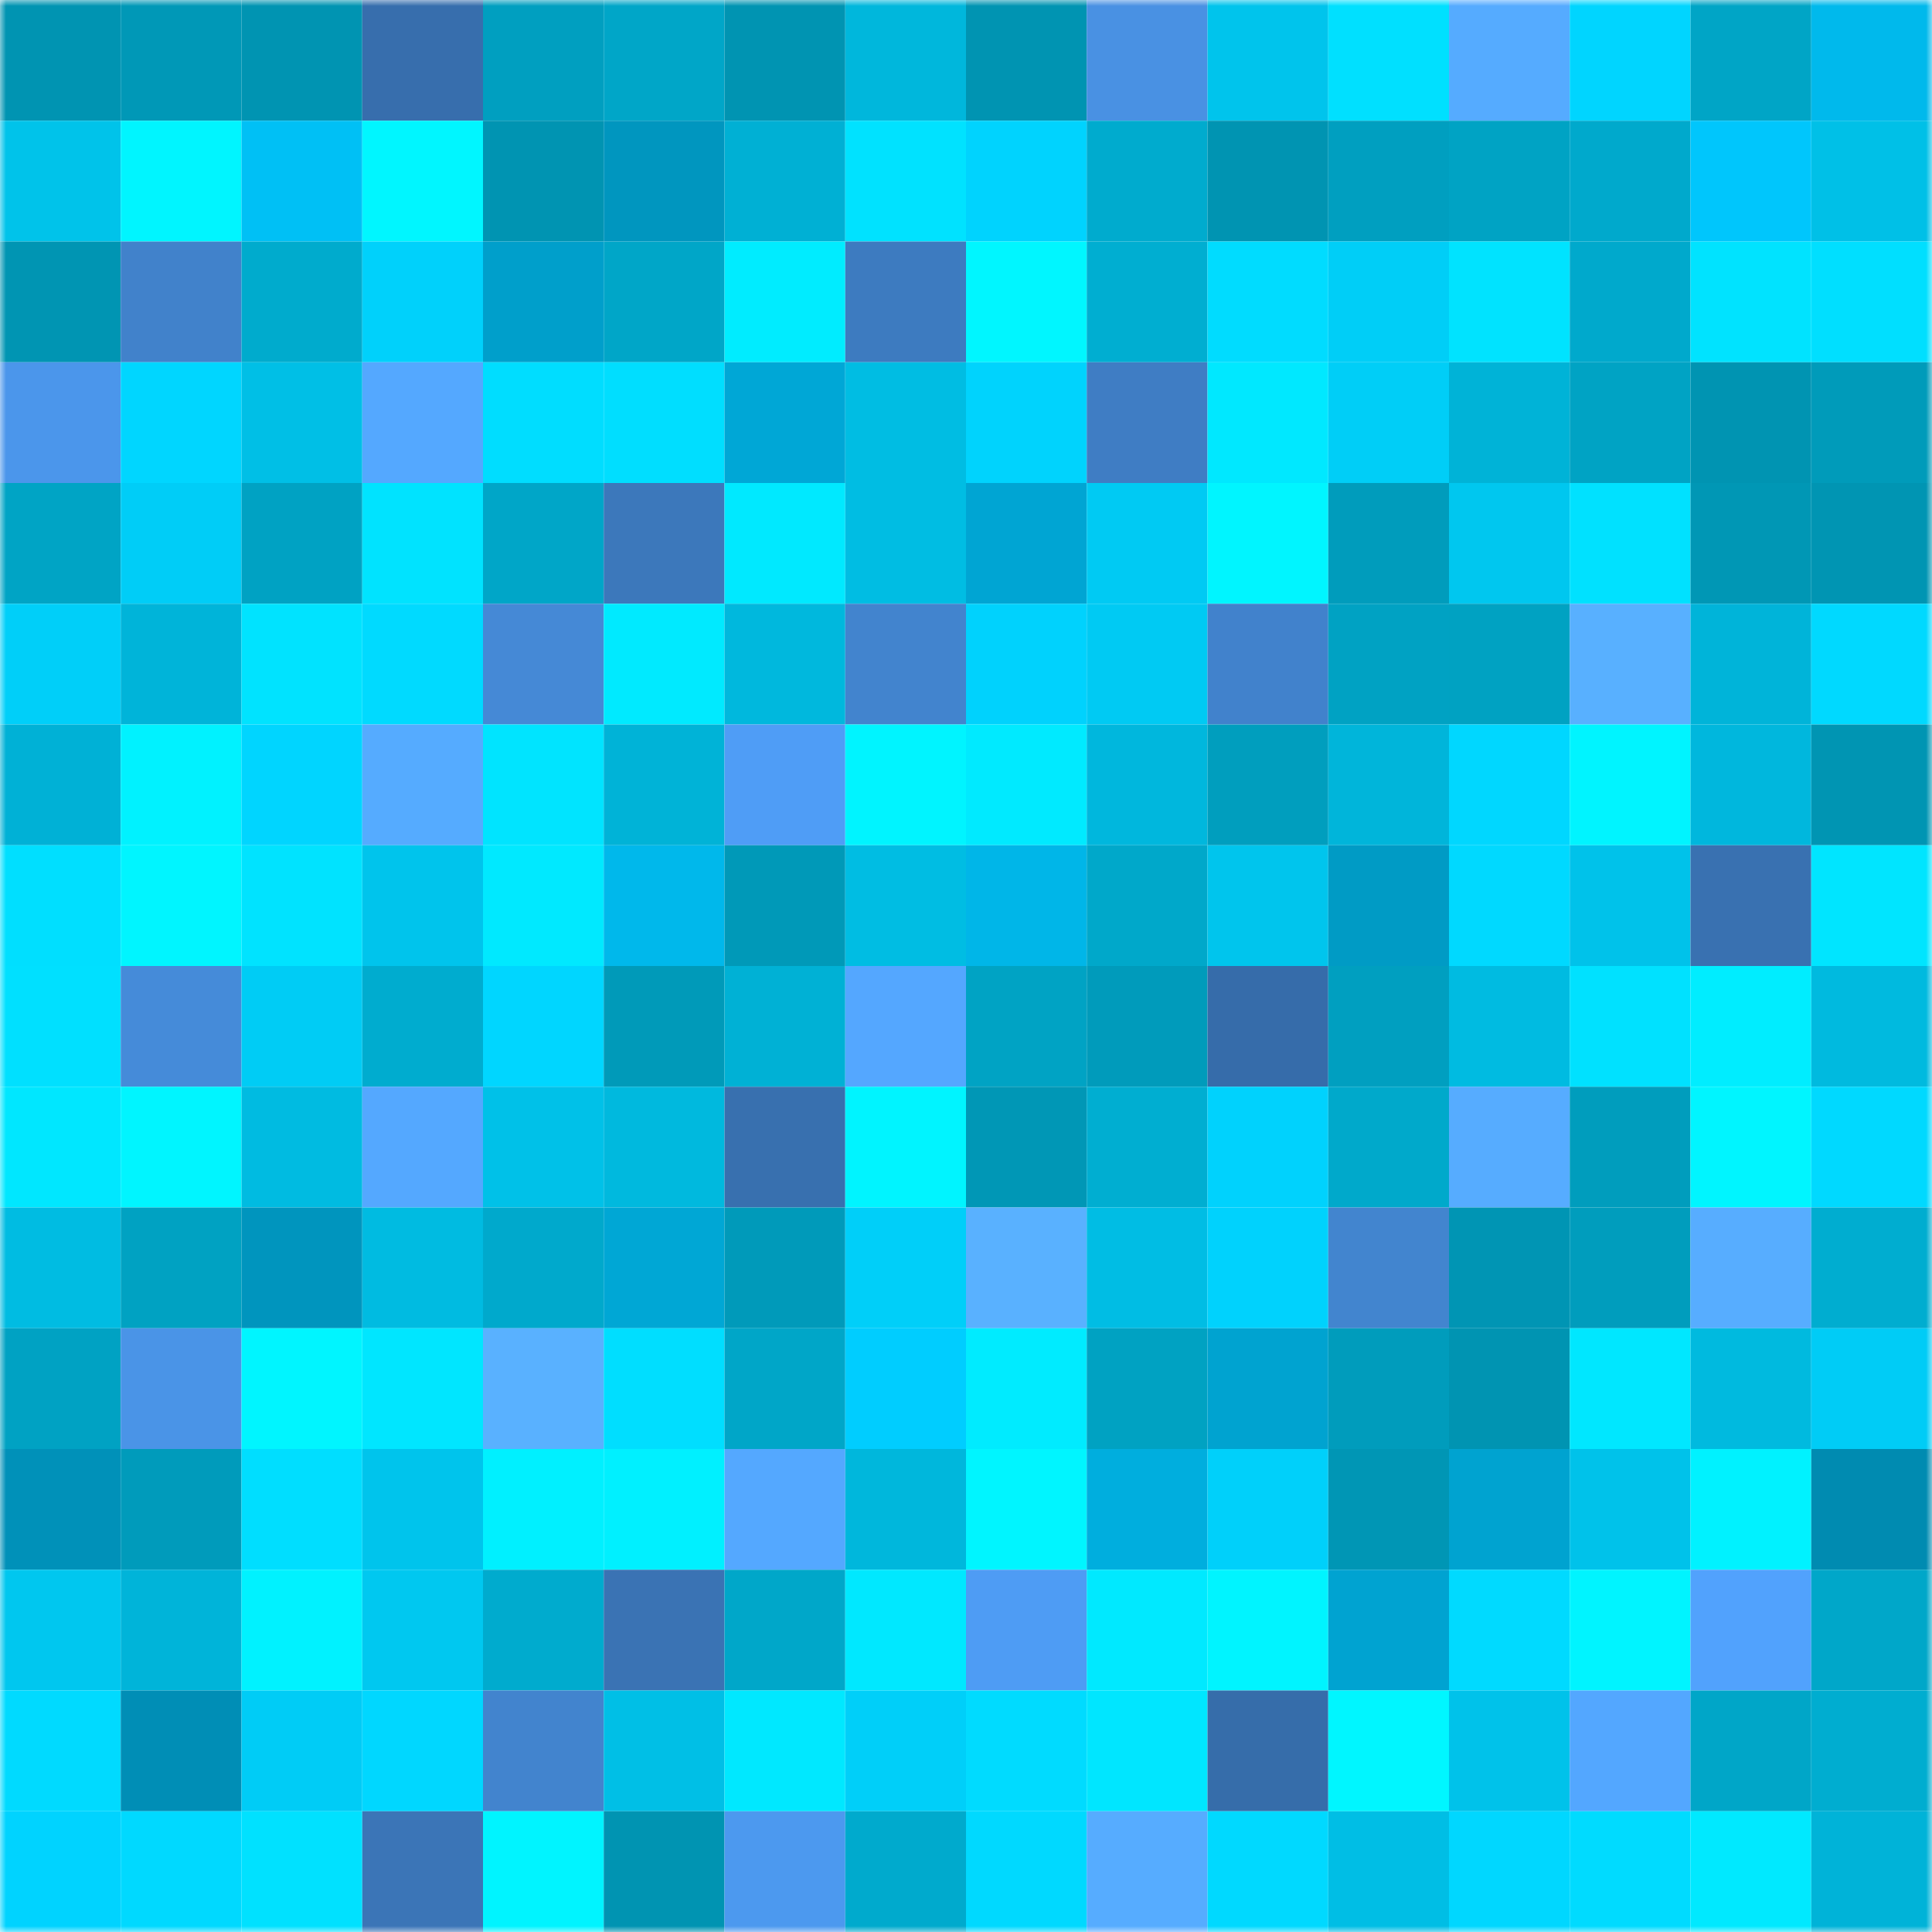 <svg viewBox="0 0 160 160" fill="none" role="img" xmlns="http://www.w3.org/2000/svg" width="240" height="240" name="ens%2Cdiabolo.eth"><mask id="188212437" mask-type="alpha" maskUnits="userSpaceOnUse" x="0" y="0" width="160" height="160"><rect width="160" height="160" fill="#FFFFFF"></rect></mask><g mask="url(#188212437)"><rect x="0" y="0" width="10" height="10" fill="#0094b2"></rect><rect x="10" y="0" width="10" height="10" fill="#0098b7"></rect><rect x="20" y="0" width="10" height="10" fill="#0094b2"></rect><rect x="30" y="0" width="10" height="10" fill="#376ead"></rect><rect x="40" y="0" width="10" height="10" fill="#009fc0"></rect><rect x="50" y="0" width="10" height="10" fill="#00a6c8"></rect><rect x="60" y="0" width="10" height="10" fill="#0094b2"></rect><rect x="70" y="0" width="10" height="10" fill="#00b7dc"></rect><rect x="80" y="0" width="10" height="10" fill="#0094b2"></rect><rect x="90" y="0" width="10" height="10" fill="#4991e3"></rect><rect x="100" y="0" width="10" height="10" fill="#00c4ec"></rect><rect x="110" y="0" width="10" height="10" fill="#00e0ff"></rect><rect x="120" y="0" width="10" height="10" fill="#55abff"></rect><rect x="130" y="0" width="10" height="10" fill="#00d5ff"></rect><rect x="140" y="0" width="10" height="10" fill="#00a5c6"></rect><rect x="150" y="0" width="10" height="10" fill="#00b9ec"></rect><rect x="0" y="10" width="10" height="10" fill="#00c3ea"></rect><rect x="10" y="10" width="10" height="10" fill="#00f5ff"></rect><rect x="20" y="10" width="10" height="10" fill="#00c0f5"></rect><rect x="30" y="10" width="10" height="10" fill="#00f6ff"></rect><rect x="40" y="10" width="10" height="10" fill="#0094b2"></rect><rect x="50" y="10" width="10" height="10" fill="#0096bf"></rect><rect x="60" y="10" width="10" height="10" fill="#00b0d4"></rect><rect x="70" y="10" width="10" height="10" fill="#00e2ff"></rect><rect x="80" y="10" width="10" height="10" fill="#00d3fe"></rect><rect x="90" y="10" width="10" height="10" fill="#00abce"></rect><rect x="100" y="10" width="10" height="10" fill="#0094b2"></rect><rect x="110" y="10" width="10" height="10" fill="#009fc0"></rect><rect x="120" y="10" width="10" height="10" fill="#00a3c4"></rect><rect x="130" y="10" width="10" height="10" fill="#00a9cc"></rect><rect x="140" y="10" width="10" height="10" fill="#00c6fc"></rect><rect x="150" y="10" width="10" height="10" fill="#00c0e7"></rect><rect x="0" y="20" width="10" height="10" fill="#0095b3"></rect><rect x="10" y="20" width="10" height="10" fill="#4182cb"></rect><rect x="20" y="20" width="10" height="10" fill="#00abcd"></rect><rect x="30" y="20" width="10" height="10" fill="#00d1fb"></rect><rect x="40" y="20" width="10" height="10" fill="#009fcb"></rect><rect x="50" y="20" width="10" height="10" fill="#00a6c8"></rect><rect x="60" y="20" width="10" height="10" fill="#00ecff"></rect><rect x="70" y="20" width="10" height="10" fill="#3d7bc0"></rect><rect x="80" y="20" width="10" height="10" fill="#00f6ff"></rect><rect x="90" y="20" width="10" height="10" fill="#00aed1"></rect><rect x="100" y="20" width="10" height="10" fill="#00dcff"></rect><rect x="110" y="20" width="10" height="10" fill="#00cef7"></rect><rect x="120" y="20" width="10" height="10" fill="#00e3ff"></rect><rect x="130" y="20" width="10" height="10" fill="#00a9cc"></rect><rect x="140" y="20" width="10" height="10" fill="#00e3ff"></rect><rect x="150" y="20" width="10" height="10" fill="#00dfff"></rect><rect x="0" y="30" width="10" height="10" fill="#4b96eb"></rect><rect x="10" y="30" width="10" height="10" fill="#00d6ff"></rect><rect x="20" y="30" width="10" height="10" fill="#00bfe6"></rect><rect x="30" y="30" width="10" height="10" fill="#54a8ff"></rect><rect x="40" y="30" width="10" height="10" fill="#00ddff"></rect><rect x="50" y="30" width="10" height="10" fill="#00deff"></rect><rect x="60" y="30" width="10" height="10" fill="#00a7d6"></rect><rect x="70" y="30" width="10" height="10" fill="#00bde3"></rect><rect x="80" y="30" width="10" height="10" fill="#00d3fd"></rect><rect x="90" y="30" width="10" height="10" fill="#3f7dc4"></rect><rect x="100" y="30" width="10" height="10" fill="#00e8ff"></rect><rect x="110" y="30" width="10" height="10" fill="#00cef7"></rect><rect x="120" y="30" width="10" height="10" fill="#00b3d7"></rect><rect x="130" y="30" width="10" height="10" fill="#00a3c4"></rect><rect x="140" y="30" width="10" height="10" fill="#0094b2"></rect><rect x="150" y="30" width="10" height="10" fill="#009bba"></rect><rect x="0" y="40" width="10" height="10" fill="#00a4c5"></rect><rect x="10" y="40" width="10" height="10" fill="#00cdf7"></rect><rect x="20" y="40" width="10" height="10" fill="#00a2c3"></rect><rect x="30" y="40" width="10" height="10" fill="#00e3ff"></rect><rect x="40" y="40" width="10" height="10" fill="#00a6c8"></rect><rect x="50" y="40" width="10" height="10" fill="#3c78bb"></rect><rect x="60" y="40" width="10" height="10" fill="#00e9ff"></rect><rect x="70" y="40" width="10" height="10" fill="#00bde3"></rect><rect x="80" y="40" width="10" height="10" fill="#00a5d3"></rect><rect x="90" y="40" width="10" height="10" fill="#00caf3"></rect><rect x="100" y="40" width="10" height="10" fill="#00f5ff"></rect><rect x="110" y="40" width="10" height="10" fill="#009cbc"></rect><rect x="120" y="40" width="10" height="10" fill="#00c7ef"></rect><rect x="130" y="40" width="10" height="10" fill="#00e1ff"></rect><rect x="140" y="40" width="10" height="10" fill="#0097b5"></rect><rect x="150" y="40" width="10" height="10" fill="#0095b3"></rect><rect x="0" y="50" width="10" height="10" fill="#00cff9"></rect><rect x="10" y="50" width="10" height="10" fill="#00b4d9"></rect><rect x="20" y="50" width="10" height="10" fill="#00e3ff"></rect><rect x="30" y="50" width="10" height="10" fill="#00daff"></rect><rect x="40" y="50" width="10" height="10" fill="#4589d6"></rect><rect x="50" y="50" width="10" height="10" fill="#00eaff"></rect><rect x="60" y="50" width="10" height="10" fill="#00b8dd"></rect><rect x="70" y="50" width="10" height="10" fill="#4284ce"></rect><rect x="80" y="50" width="10" height="10" fill="#00d2fd"></rect><rect x="90" y="50" width="10" height="10" fill="#00caf3"></rect><rect x="100" y="50" width="10" height="10" fill="#4182cc"></rect><rect x="110" y="50" width="10" height="10" fill="#00a2c3"></rect><rect x="120" y="50" width="10" height="10" fill="#00a2c2"></rect><rect x="130" y="50" width="10" height="10" fill="#58b0ff"></rect><rect x="140" y="50" width="10" height="10" fill="#00b4d9"></rect><rect x="150" y="50" width="10" height="10" fill="#00d9ff"></rect><rect x="0" y="60" width="10" height="10" fill="#00b1d6"></rect><rect x="10" y="60" width="10" height="10" fill="#00f2ff"></rect><rect x="20" y="60" width="10" height="10" fill="#00d5ff"></rect><rect x="30" y="60" width="10" height="10" fill="#55abff"></rect><rect x="40" y="60" width="10" height="10" fill="#00e4ff"></rect><rect x="50" y="60" width="10" height="10" fill="#00b3d7"></rect><rect x="60" y="60" width="10" height="10" fill="#4f9df6"></rect><rect x="70" y="60" width="10" height="10" fill="#00f4ff"></rect><rect x="80" y="60" width="10" height="10" fill="#00eaff"></rect><rect x="90" y="60" width="10" height="10" fill="#00b7dd"></rect><rect x="100" y="60" width="10" height="10" fill="#009ebe"></rect><rect x="110" y="60" width="10" height="10" fill="#00b5da"></rect><rect x="120" y="60" width="10" height="10" fill="#00d7ff"></rect><rect x="130" y="60" width="10" height="10" fill="#00f4ff"></rect><rect x="140" y="60" width="10" height="10" fill="#00b7dd"></rect><rect x="150" y="60" width="10" height="10" fill="#0095b3"></rect><rect x="0" y="70" width="10" height="10" fill="#00dfff"></rect><rect x="10" y="70" width="10" height="10" fill="#00f5ff"></rect><rect x="20" y="70" width="10" height="10" fill="#00e3ff"></rect><rect x="30" y="70" width="10" height="10" fill="#00c4ec"></rect><rect x="40" y="70" width="10" height="10" fill="#00e9ff"></rect><rect x="50" y="70" width="10" height="10" fill="#00b8eb"></rect><rect x="60" y="70" width="10" height="10" fill="#0099b8"></rect><rect x="70" y="70" width="10" height="10" fill="#00bde3"></rect><rect x="80" y="70" width="10" height="10" fill="#00b6e8"></rect><rect x="90" y="70" width="10" height="10" fill="#00a8ca"></rect><rect x="100" y="70" width="10" height="10" fill="#00c5ed"></rect><rect x="110" y="70" width="10" height="10" fill="#009bc5"></rect><rect x="120" y="70" width="10" height="10" fill="#00d9ff"></rect><rect x="130" y="70" width="10" height="10" fill="#00c2ea"></rect><rect x="140" y="70" width="10" height="10" fill="#3971b1"></rect><rect x="150" y="70" width="10" height="10" fill="#00e5ff"></rect><rect x="0" y="80" width="10" height="10" fill="#00e0ff"></rect><rect x="10" y="80" width="10" height="10" fill="#458bd9"></rect><rect x="20" y="80" width="10" height="10" fill="#00ccf5"></rect><rect x="30" y="80" width="10" height="10" fill="#00accf"></rect><rect x="40" y="80" width="10" height="10" fill="#00d6ff"></rect><rect x="50" y="80" width="10" height="10" fill="#009ab9"></rect><rect x="60" y="80" width="10" height="10" fill="#00b1d5"></rect><rect x="70" y="80" width="10" height="10" fill="#54a7ff"></rect><rect x="80" y="80" width="10" height="10" fill="#00a3c4"></rect><rect x="90" y="80" width="10" height="10" fill="#009bbb"></rect><rect x="100" y="80" width="10" height="10" fill="#366caa"></rect><rect x="110" y="80" width="10" height="10" fill="#009fc0"></rect><rect x="120" y="80" width="10" height="10" fill="#00bbe1"></rect><rect x="130" y="80" width="10" height="10" fill="#00e1ff"></rect><rect x="140" y="80" width="10" height="10" fill="#00edff"></rect><rect x="150" y="80" width="10" height="10" fill="#00badf"></rect><rect x="0" y="90" width="10" height="10" fill="#00e7ff"></rect><rect x="10" y="90" width="10" height="10" fill="#00f5ff"></rect><rect x="20" y="90" width="10" height="10" fill="#00bbe1"></rect><rect x="30" y="90" width="10" height="10" fill="#54a8ff"></rect><rect x="40" y="90" width="10" height="10" fill="#00c1e8"></rect><rect x="50" y="90" width="10" height="10" fill="#00b9de"></rect><rect x="60" y="90" width="10" height="10" fill="#3870af"></rect><rect x="70" y="90" width="10" height="10" fill="#00f4ff"></rect><rect x="80" y="90" width="10" height="10" fill="#0097b6"></rect><rect x="90" y="90" width="10" height="10" fill="#00aed1"></rect><rect x="100" y="90" width="10" height="10" fill="#00d2fd"></rect><rect x="110" y="90" width="10" height="10" fill="#00a9cb"></rect><rect x="120" y="90" width="10" height="10" fill="#56acff"></rect><rect x="130" y="90" width="10" height="10" fill="#009dbd"></rect><rect x="140" y="90" width="10" height="10" fill="#00f5ff"></rect><rect x="150" y="90" width="10" height="10" fill="#00d9ff"></rect><rect x="0" y="100" width="10" height="10" fill="#00bce2"></rect><rect x="10" y="100" width="10" height="10" fill="#00a2c2"></rect><rect x="20" y="100" width="10" height="10" fill="#0095be"></rect><rect x="30" y="100" width="10" height="10" fill="#00bbe1"></rect><rect x="40" y="100" width="10" height="10" fill="#00a9cc"></rect><rect x="50" y="100" width="10" height="10" fill="#00a7d5"></rect><rect x="60" y="100" width="10" height="10" fill="#009aba"></rect><rect x="70" y="100" width="10" height="10" fill="#00cff9"></rect><rect x="80" y="100" width="10" height="10" fill="#59b1ff"></rect><rect x="90" y="100" width="10" height="10" fill="#00bde4"></rect><rect x="100" y="100" width="10" height="10" fill="#00d2fd"></rect><rect x="110" y="100" width="10" height="10" fill="#4285cf"></rect><rect x="120" y="100" width="10" height="10" fill="#0095b4"></rect><rect x="130" y="100" width="10" height="10" fill="#009dbd"></rect><rect x="140" y="100" width="10" height="10" fill="#57adff"></rect><rect x="150" y="100" width="10" height="10" fill="#00add0"></rect><rect x="0" y="110" width="10" height="10" fill="#00a2c3"></rect><rect x="10" y="110" width="10" height="10" fill="#4a94e7"></rect><rect x="20" y="110" width="10" height="10" fill="#00f5ff"></rect><rect x="30" y="110" width="10" height="10" fill="#00e6ff"></rect><rect x="40" y="110" width="10" height="10" fill="#59b1ff"></rect><rect x="50" y="110" width="10" height="10" fill="#00deff"></rect><rect x="60" y="110" width="10" height="10" fill="#00a6c8"></rect><rect x="70" y="110" width="10" height="10" fill="#00cdff"></rect><rect x="80" y="110" width="10" height="10" fill="#00ebff"></rect><rect x="90" y="110" width="10" height="10" fill="#00a2c2"></rect><rect x="100" y="110" width="10" height="10" fill="#00a3d0"></rect><rect x="110" y="110" width="10" height="10" fill="#009cbc"></rect><rect x="120" y="110" width="10" height="10" fill="#0094b2"></rect><rect x="130" y="110" width="10" height="10" fill="#00e7ff"></rect><rect x="140" y="110" width="10" height="10" fill="#00badf"></rect><rect x="150" y="110" width="10" height="10" fill="#00ccf6"></rect><rect x="0" y="120" width="10" height="10" fill="#0091b9"></rect><rect x="10" y="120" width="10" height="10" fill="#009bbb"></rect><rect x="20" y="120" width="10" height="10" fill="#00deff"></rect><rect x="30" y="120" width="10" height="10" fill="#00c4ec"></rect><rect x="40" y="120" width="10" height="10" fill="#00f0ff"></rect><rect x="50" y="120" width="10" height="10" fill="#00f0ff"></rect><rect x="60" y="120" width="10" height="10" fill="#54a8ff"></rect><rect x="70" y="120" width="10" height="10" fill="#00b7dc"></rect><rect x="80" y="120" width="10" height="10" fill="#00f5ff"></rect><rect x="90" y="120" width="10" height="10" fill="#00aede"></rect><rect x="100" y="120" width="10" height="10" fill="#00d0fa"></rect><rect x="110" y="120" width="10" height="10" fill="#0096b5"></rect><rect x="120" y="120" width="10" height="10" fill="#00a3d0"></rect><rect x="130" y="120" width="10" height="10" fill="#00c2ea"></rect><rect x="140" y="120" width="10" height="10" fill="#00f2ff"></rect><rect x="150" y="120" width="10" height="10" fill="#008bb1"></rect><rect x="0" y="130" width="10" height="10" fill="#00c7ef"></rect><rect x="10" y="130" width="10" height="10" fill="#00b4d9"></rect><rect x="20" y="130" width="10" height="10" fill="#00f2ff"></rect><rect x="30" y="130" width="10" height="10" fill="#00c8f0"></rect><rect x="40" y="130" width="10" height="10" fill="#00abce"></rect><rect x="50" y="130" width="10" height="10" fill="#3a73b4"></rect><rect x="60" y="130" width="10" height="10" fill="#00a7c9"></rect><rect x="70" y="130" width="10" height="10" fill="#00e8ff"></rect><rect x="80" y="130" width="10" height="10" fill="#4e9cf4"></rect><rect x="90" y="130" width="10" height="10" fill="#00e9ff"></rect><rect x="100" y="130" width="10" height="10" fill="#00f4ff"></rect><rect x="110" y="130" width="10" height="10" fill="#00a3d1"></rect><rect x="120" y="130" width="10" height="10" fill="#00daff"></rect><rect x="130" y="130" width="10" height="10" fill="#00f4ff"></rect><rect x="140" y="130" width="10" height="10" fill="#51a2fd"></rect><rect x="150" y="130" width="10" height="10" fill="#00a7c9"></rect><rect x="0" y="140" width="10" height="10" fill="#00daff"></rect><rect x="10" y="140" width="10" height="10" fill="#008eb6"></rect><rect x="20" y="140" width="10" height="10" fill="#00ccf6"></rect><rect x="30" y="140" width="10" height="10" fill="#00d7ff"></rect><rect x="40" y="140" width="10" height="10" fill="#4284ce"></rect><rect x="50" y="140" width="10" height="10" fill="#00bfe6"></rect><rect x="60" y="140" width="10" height="10" fill="#00e8ff"></rect><rect x="70" y="140" width="10" height="10" fill="#00cff9"></rect><rect x="80" y="140" width="10" height="10" fill="#00dbff"></rect><rect x="90" y="140" width="10" height="10" fill="#00e6ff"></rect><rect x="100" y="140" width="10" height="10" fill="#366daa"></rect><rect x="110" y="140" width="10" height="10" fill="#00f6ff"></rect><rect x="120" y="140" width="10" height="10" fill="#00c2ea"></rect><rect x="130" y="140" width="10" height="10" fill="#53a7ff"></rect><rect x="140" y="140" width="10" height="10" fill="#00a6c8"></rect><rect x="150" y="140" width="10" height="10" fill="#00add0"></rect><rect x="0" y="150" width="10" height="10" fill="#00d3ff"></rect><rect x="10" y="150" width="10" height="10" fill="#00d9ff"></rect><rect x="20" y="150" width="10" height="10" fill="#00e1ff"></rect><rect x="30" y="150" width="10" height="10" fill="#3b75b7"></rect><rect x="40" y="150" width="10" height="10" fill="#00f4ff"></rect><rect x="50" y="150" width="10" height="10" fill="#0094b2"></rect><rect x="60" y="150" width="10" height="10" fill="#4c99ef"></rect><rect x="70" y="150" width="10" height="10" fill="#00aacd"></rect><rect x="80" y="150" width="10" height="10" fill="#00d9ff"></rect><rect x="90" y="150" width="10" height="10" fill="#56acff"></rect><rect x="100" y="150" width="10" height="10" fill="#00d9ff"></rect><rect x="110" y="150" width="10" height="10" fill="#00bee5"></rect><rect x="120" y="150" width="10" height="10" fill="#00d7ff"></rect><rect x="130" y="150" width="10" height="10" fill="#00dbff"></rect><rect x="140" y="150" width="10" height="10" fill="#00e9ff"></rect><rect x="150" y="150" width="10" height="10" fill="#00b3d8"></rect></g></svg>
